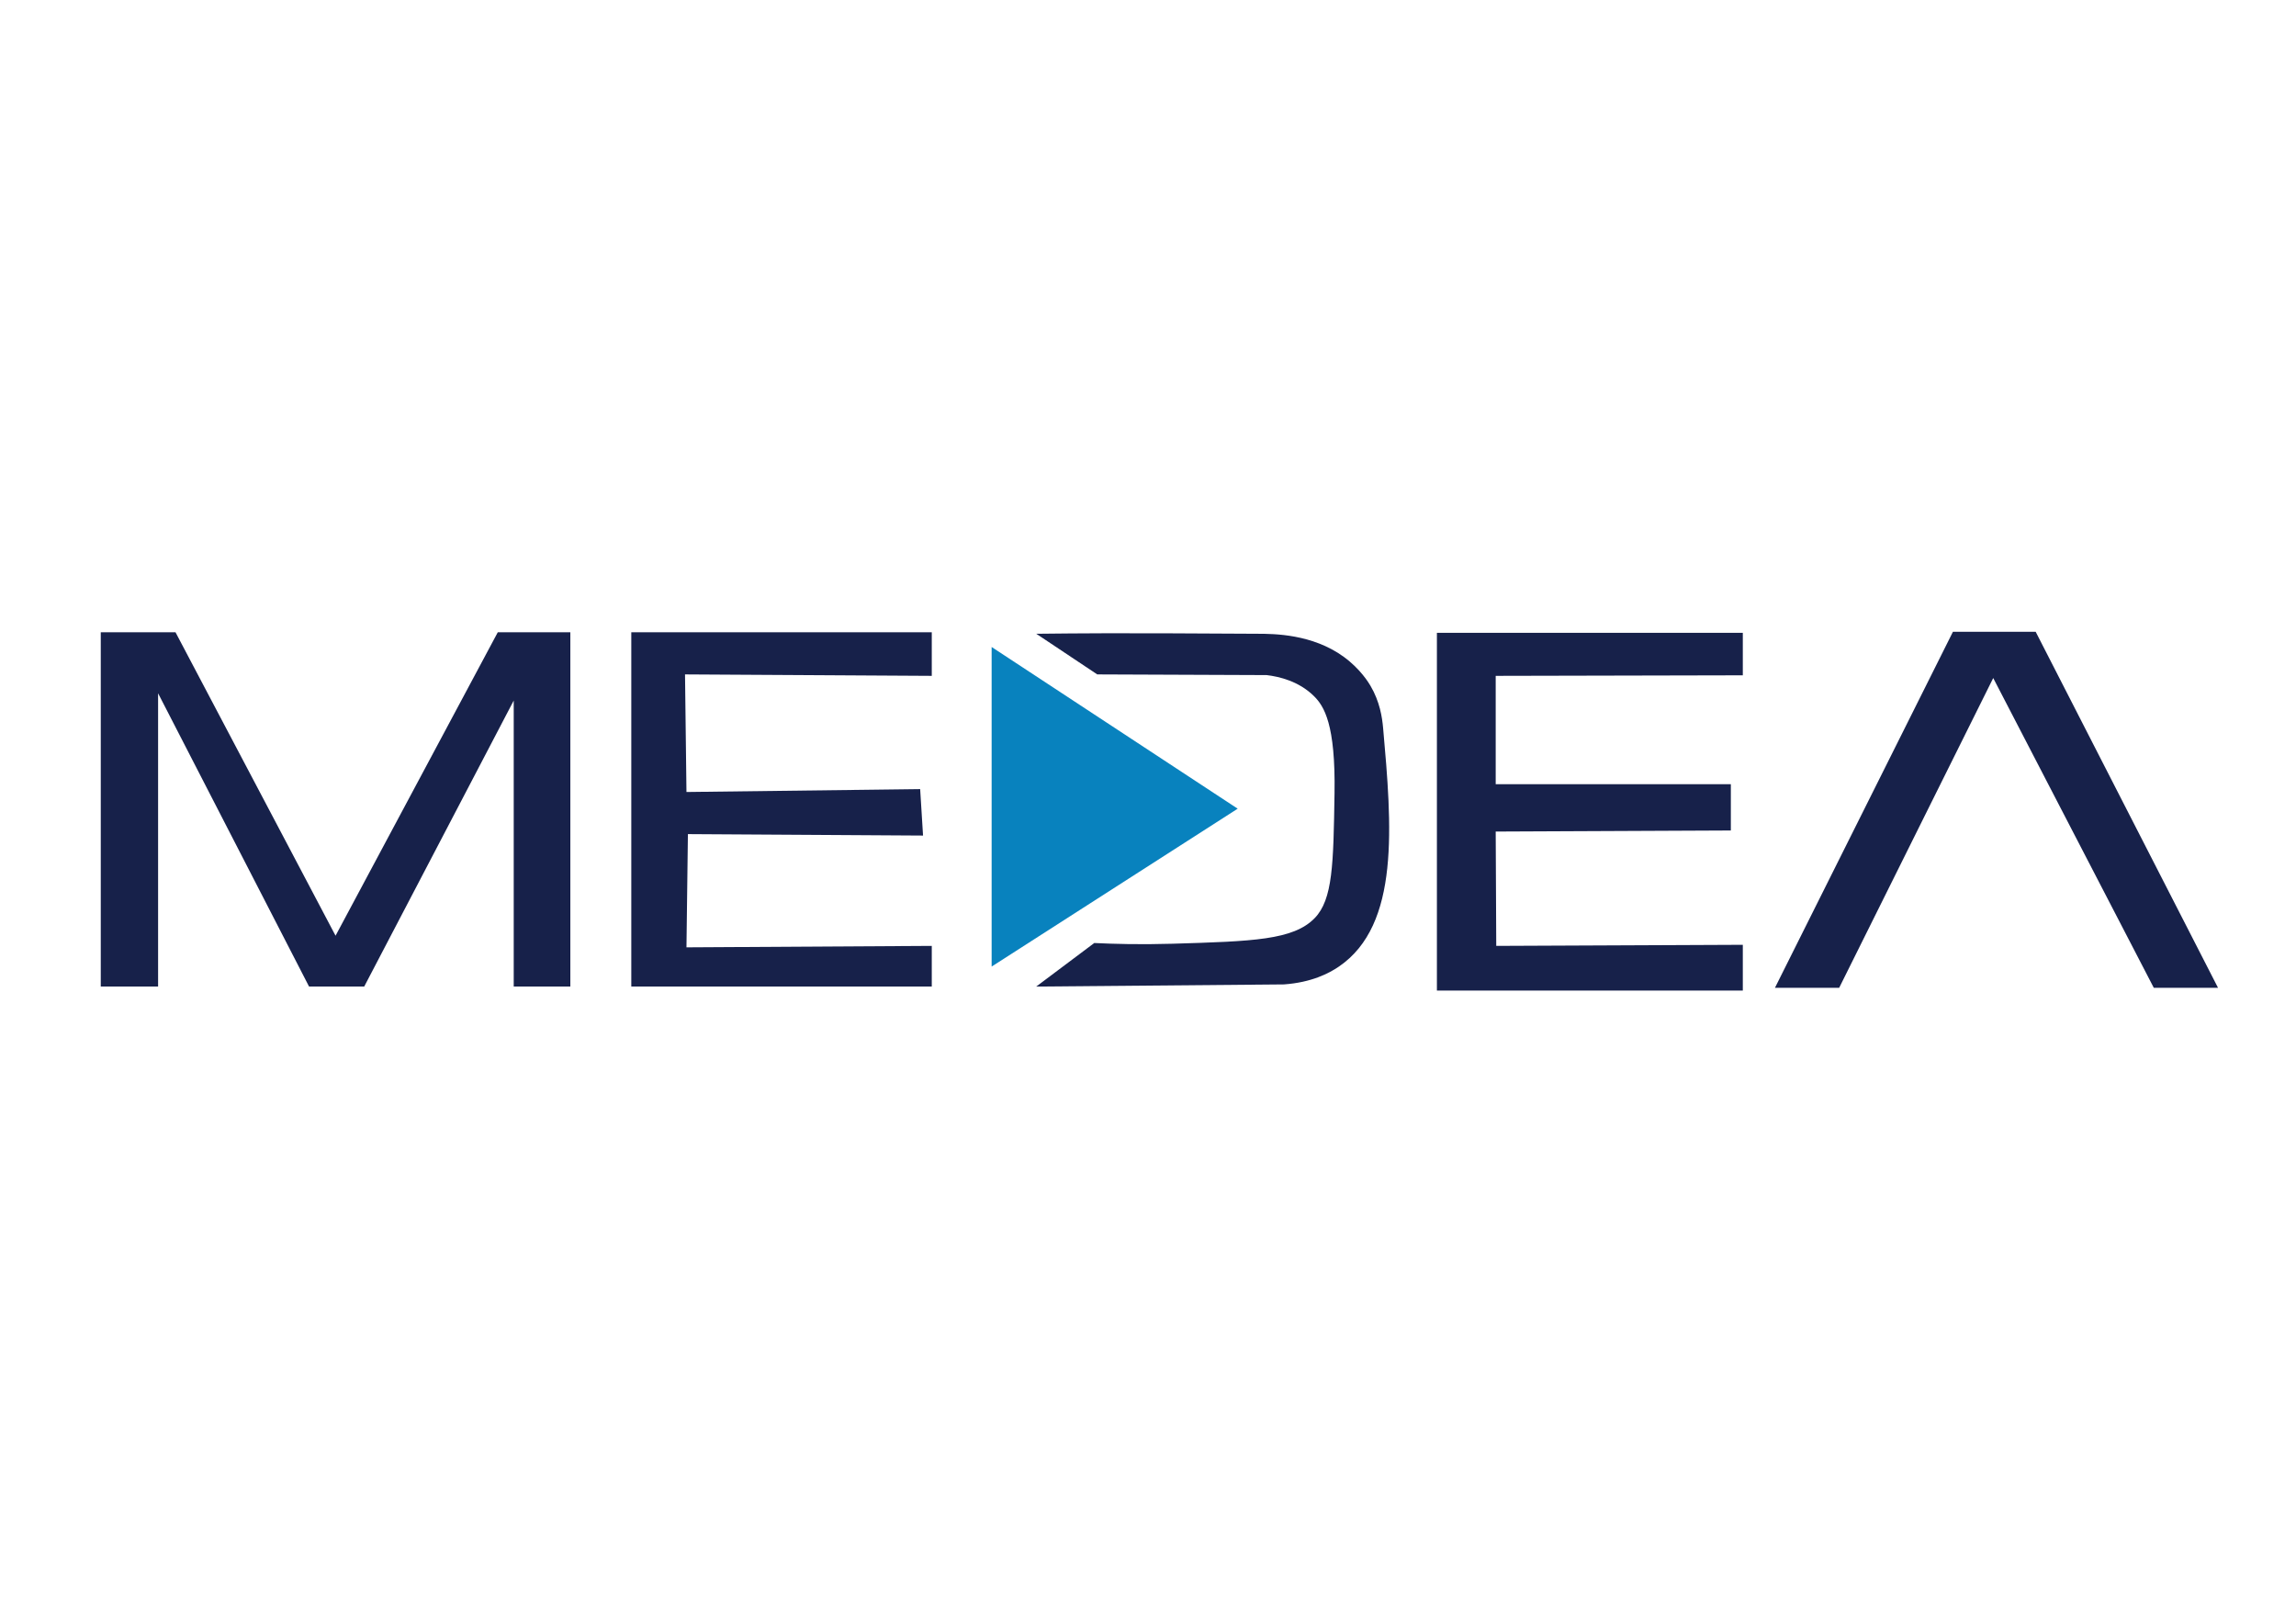 <svg xmlns="http://www.w3.org/2000/svg" id="Layer_1" viewBox="0 0 841.89 595.28"><defs><style>      .st0 {        fill: #0882be;      }      .st1 {        fill: #17214a;      }    </style></defs><polygon class="st1" points="209.13 231.81 209.13 361.68 188.37 361.68 188.37 256.83 133.55 361.68 113.32 361.68 57.97 254.17 57.97 361.68 36.95 361.68 36.95 231.81 64.36 231.81 123.04 343.05 182.52 231.81 209.13 231.81"></polygon><polygon class="st1" points="231.48 231.81 231.48 361.68 341.66 361.68 341.66 346.78 251.71 347.31 252.24 305.8 338.46 306.33 337.4 289.3 251.71 290.36 251.18 247.25 341.66 247.78 341.66 231.81 231.48 231.81"></polygon><path class="st1" d="M379.98,232.35l22.35,14.9c20.71.08,41.43.17,62.14.25,4.6.56,11.73,2.2,17.29,7.67,3.76,3.69,7.99,10.36,7.58,35.73-.41,25.9-.62,38.85-7.28,45.7-7.84,8.05-22.62,8.5-52.2,9.39-11.78.35-21.62.08-28.61-.27l-21.29,15.97c30.28-.26,60.57-.53,90.85-.79,10.07-.73,16.42-4.01,20.12-6.53,22.53-15.33,19.4-51.72,16.23-87.42-.36-4.05-1.21-9.7-4.66-15.57-.6-1.02-3.68-6.14-9.78-10.58-11.54-8.4-25.69-8.43-31.34-8.45-20.02-.07-47.6-.4-81.43,0Z"></path><polygon class="st0" points="453.83 296.48 363.61 354.36 363.61 237.2 453.83 296.48"></polygon><polygon class="st1" points="526.88 232.01 526.88 363.15 639.05 363.15 639.05 346.38 548.64 346.78 548.44 304.86 634.66 304.47 634.66 287.5 548.44 287.5 548.44 247.78 639.05 247.58 639.05 232.01 526.88 232.01"></polygon><polygon class="st1" points="716.1 231.61 746.43 231.61 813.3 362.15 789.75 362.15 730.87 248.58 674.38 362.15 650.83 362.15 716.1 231.61"></polygon></svg>